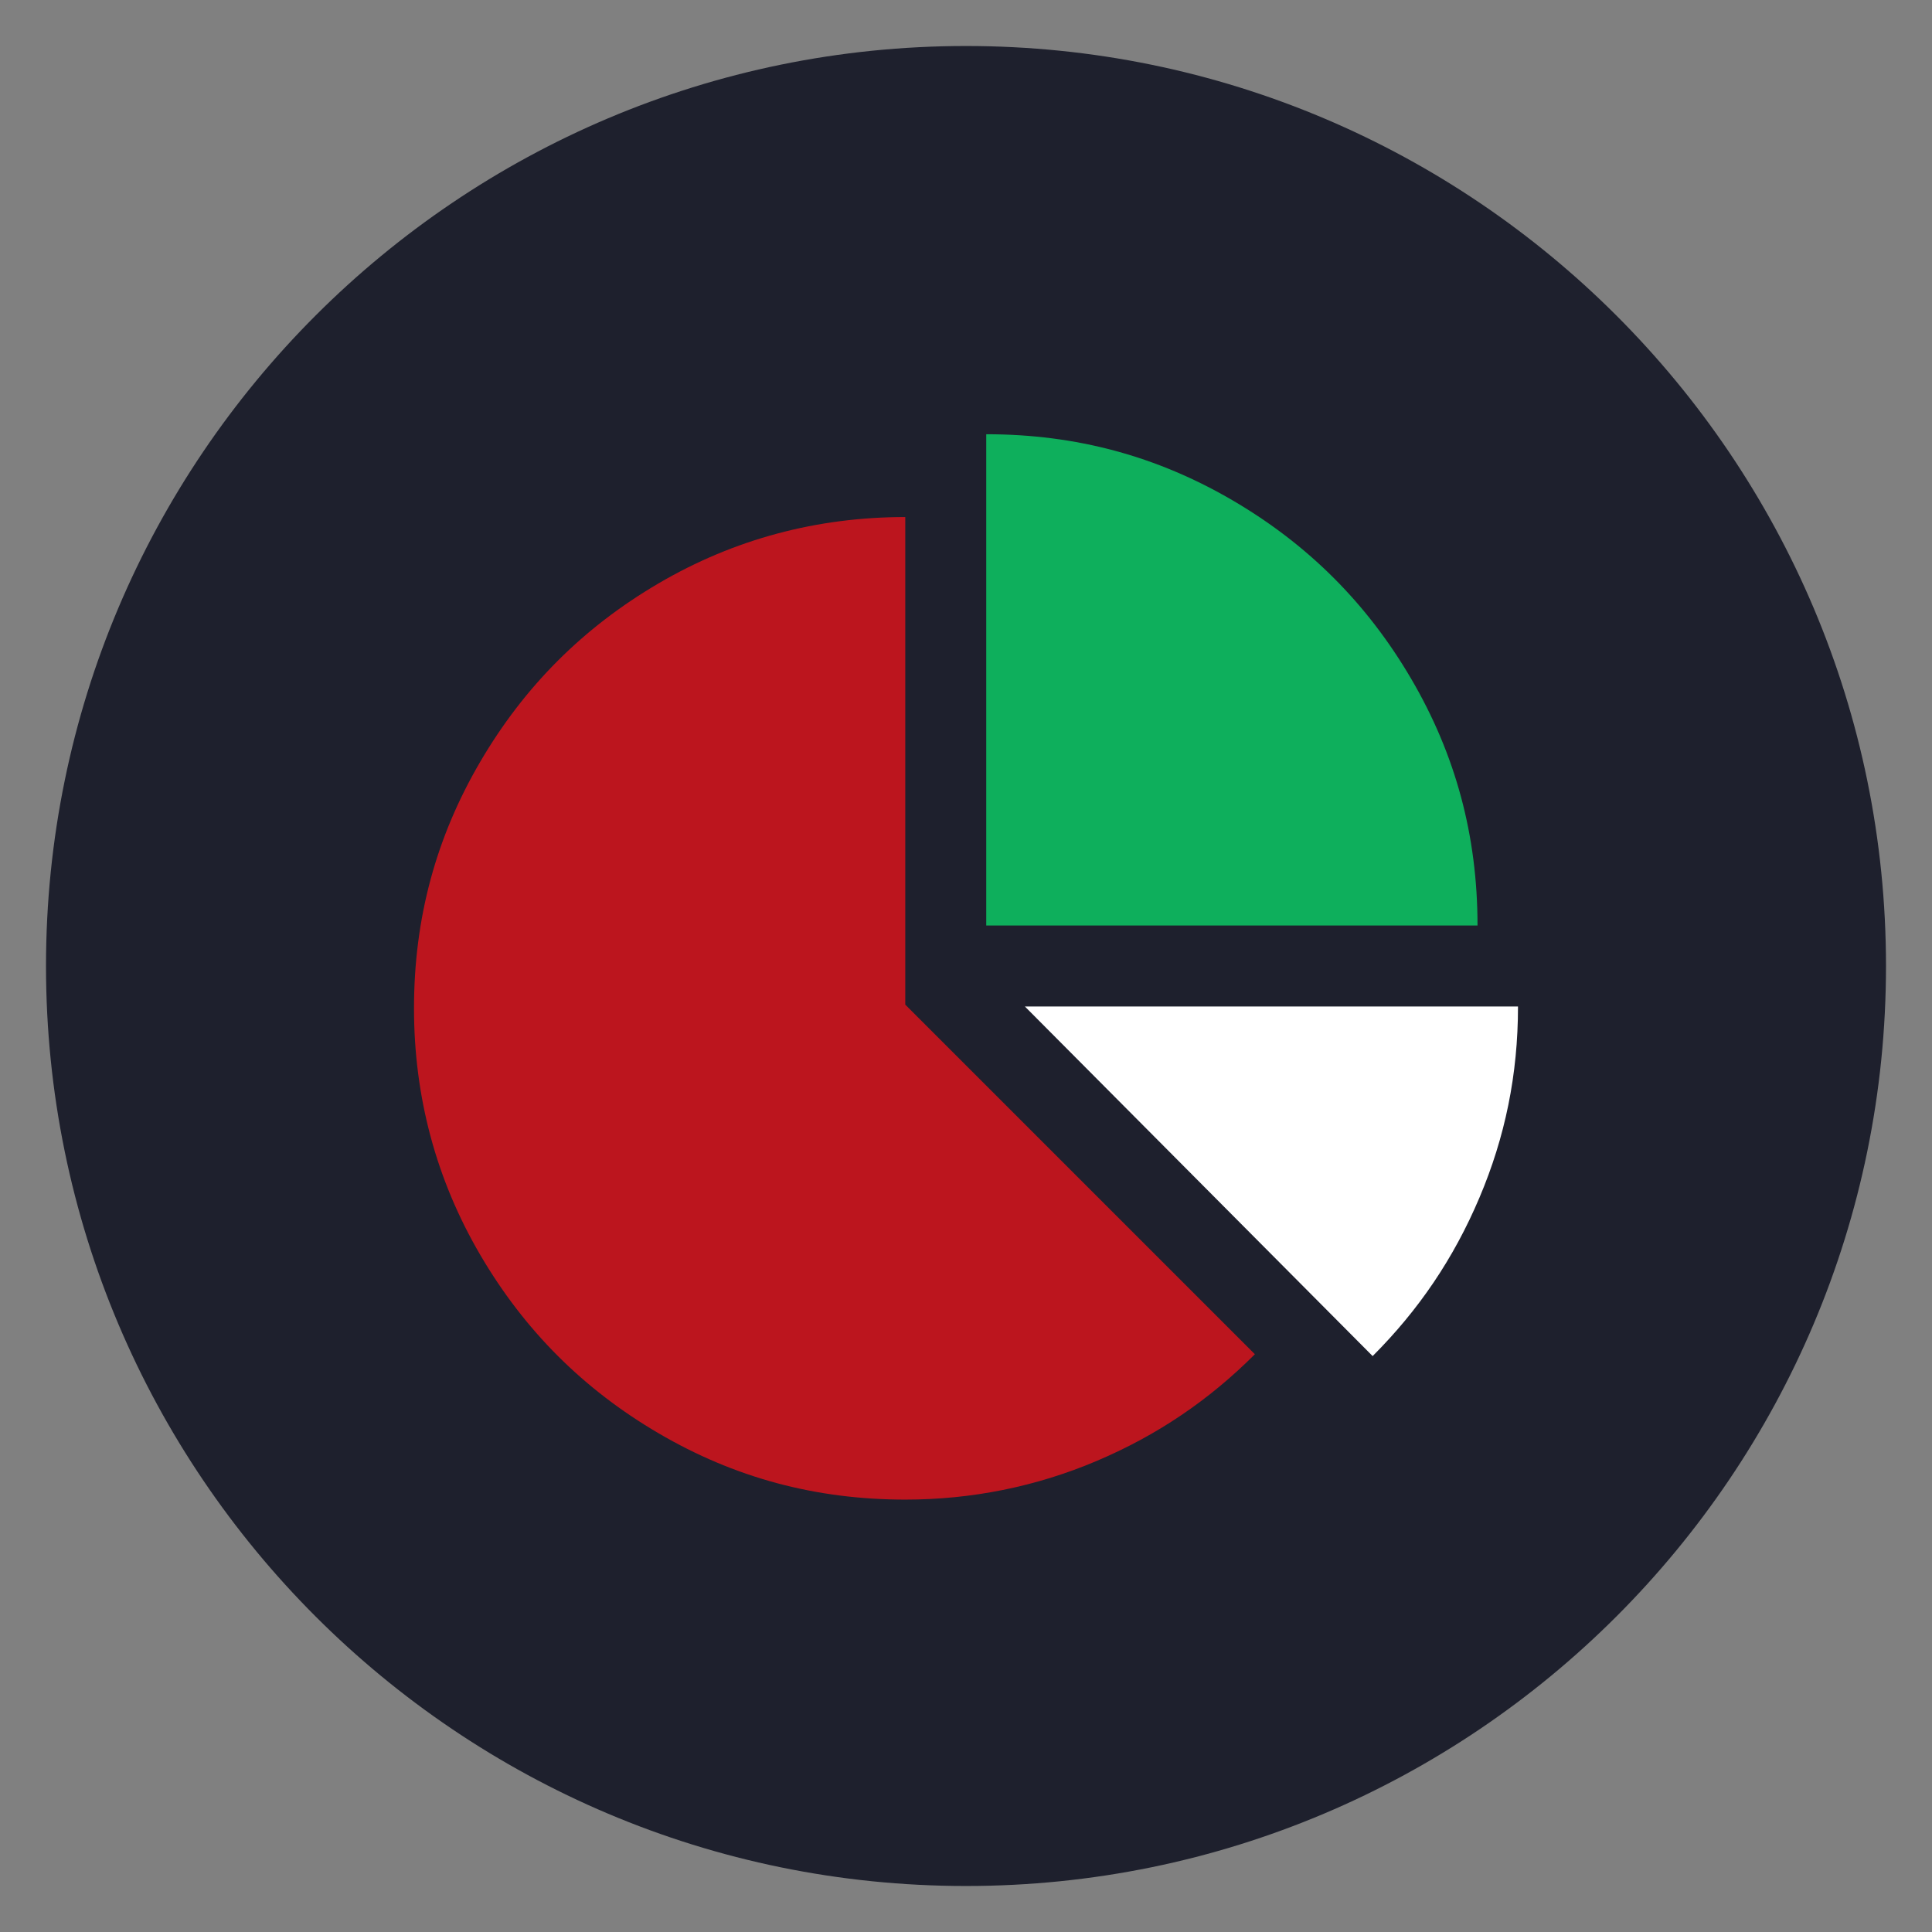 <?xml version="1.0" encoding="utf-8"?>
<!-- Generator: Adobe Illustrator 18.1.0, SVG Export Plug-In . SVG Version: 6.00 Build 0)  -->
<svg version="1.1" xmlns="http://www.w3.org/2000/svg" xmlns:xlink="http://www.w3.org/1999/xlink" x="0px" y="0px"
	 viewBox="0 0 105 105" enable-background="new 0 0 105 105" xml:space="preserve">
<rect x="0" y="0" width="105" height="105" fill="#808080" stroke="none"/>
<g id="twitter-direct-voting">
</g>
<g id="Alternative-Auto-reply">
</g>
<g id="custom_fields">
</g>
<g id="Multiple_auto_replies">
</g>
<g id="double-opt-in">
</g>
<g id="drip-poll">
</g>
<g id="embedded-auto-replies">
</g>
<g id="instagram-to-screen">
</g>
<g id="message-forwarding">
</g>
<g id="multi-user-access">
</g>
<g id="multiple-users-module">
</g>
<g id="recurring-group-messaging">
</g>
<g id="bicon-Recurring-schedule-messages">
</g>
<g id="sms-schedule">
</g>
<g id="tweet-to-screen">
</g>
<g id="bicon--Web-sign-up-form-_x28_Custom-Forms_x29_">
</g>
<g id="zip-capture">
</g>
<g id="twitter-handle-capture">
</g>
<g id="DOB">
</g>
<g id="data_feeder">
</g>
<g id="direct_voting">
</g>
<g id="Multiple-Questions-Survey">
</g>
<g id="validators">
</g>
<g id="qr_code_generator">
</g>
<g id="URL_Shortening">
</g>
<g id="URL_Track_Numbers">
</g>
<g id="Layer_28">
</g>
<g id="Birthday_Wishes">
</g>
<g id="Analytics">
	<path fill="#1E202D" d="M52.5,2.5c27.6,0,50,22.4,50,50s-22.4,50-50,50s-50-22.4-50-50S24.9,2.5,52.5,2.5"/>
	<g>
		<path fill="#FFFFFF" d="M55.7,54.7l18.9,19c2.5-2.5,4.4-5.3,5.8-8.6c1.4-3.3,2.1-6.7,2.1-10.4H55.7z"/>
		<path fill="#BC151E" d="M49.2,28.1c-4.8,0-9.3,1.2-13.4,3.6c-4.1,2.4-7.3,5.6-9.7,9.7s-3.6,8.5-3.6,13.4c0,4.8,1.2,9.3,3.6,13.4
			c2.4,4.1,5.6,7.3,9.7,9.7s8.5,3.6,13.4,3.6c3.6,0,7.1-0.7,10.4-2.1c3.3-1.4,6.1-3.3,8.6-5.8l-19-19V28.1z"/>
		<path fill="#0EAF5C" d="M76.7,36.9c-2.4-4.1-5.6-7.3-9.7-9.7c-4.1-2.4-8.5-3.6-13.4-3.6v26.7h26.7C80.3,45.4,79.1,41,76.7,36.9z"
			/>
	</g>
</g>
<g id="Mobile_Surveys__x2F__Voting">
</g>
<g id="Mobile_Sweepstakes">
</g>
<g id="Mobile_Coupons">
</g>
<g id="QR_Codes">
</g>
<g id="mobile_keyword">
</g>
<g id="Text-In_Questions">
</g>
<g id="Text-To-Screen">
</g>
<g id="API">
</g>
<g id="Social_Media_Integration">
</g>
<g id="Virtual_Business_Card">
</g>
<g id="Web_Sign_Up_Forms">
</g>
<g id="text_me">
</g>
<g id="Auto_Responder">
</g>
<g id="Name_Capture">
</g>
<g id="Email_Capture">
</g>
<g id="State_Capture">
</g>
<g id="mobile_site_builder">
</g>
<g id="mms">
</g>
<g id="Text_Feedback">
</g>
<g id="icon-IMPORT-CONTACTS">
</g>
<g id="Mobile_Messaging__x2B__Social_Channels">
</g>
</svg>
